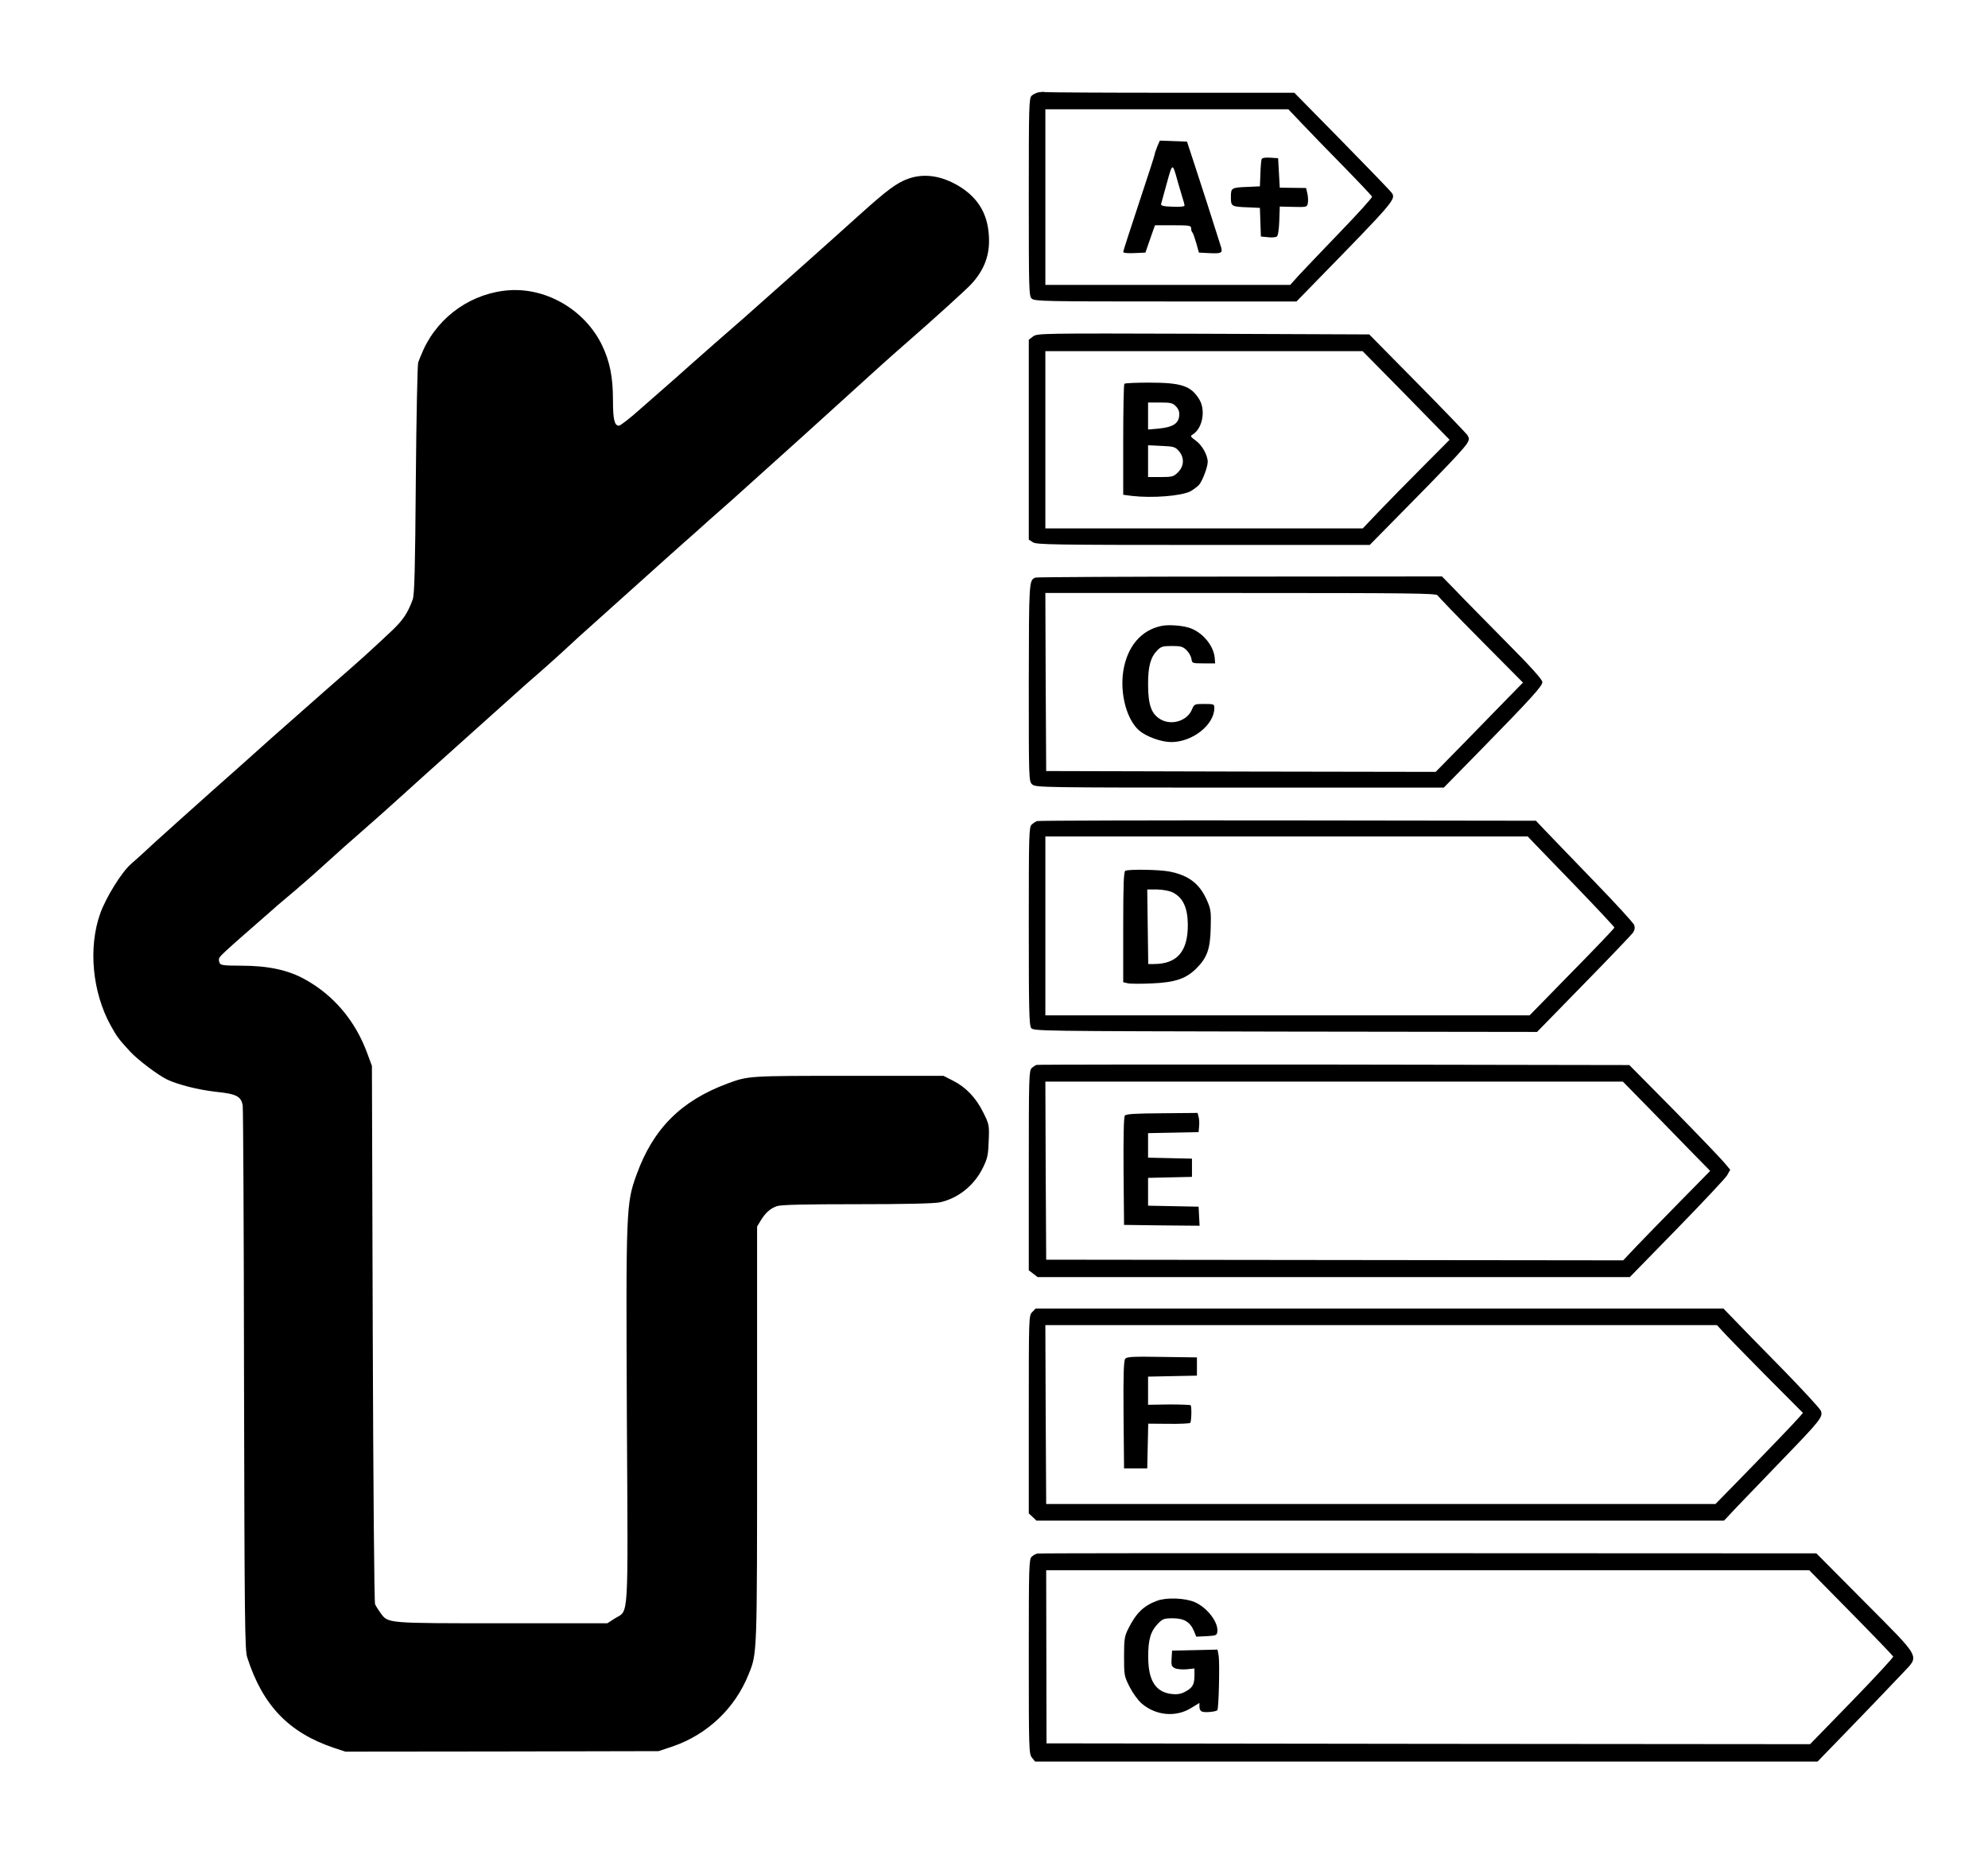<?xml version="1.0" standalone="no"?>
<!DOCTYPE svg PUBLIC "-//W3C//DTD SVG 20010904//EN"
 "http://www.w3.org/TR/2001/REC-SVG-20010904/DTD/svg10.dtd">
<svg version="1.0" xmlns="http://www.w3.org/2000/svg"
 width="1200pt" height="1129pt" viewBox="0 0 1200 1129"
 preserveAspectRatio="xMidYMid meet">

<g transform="translate(0,1129) scale(0.1,-0.1)"
fill="#000000" stroke="none">
<path d="M6270 10733 c-14 -3 -33 -12 -42 -20 -17 -15 -18 -57 -18 -613 0
-566 1 -598 18 -613 17 -16 87 -17 808 -17 l790 0 115 118 c471 482 484 498
462 535 -4 8 -139 148 -299 311 l-291 296 -746 0 c-410 0 -751 2 -759 4 -7 2
-24 1 -38 -1z m1585 -185 c43 -46 156 -162 251 -259 95 -97 174 -181 176 -186
2 -6 -85 -102 -193 -214 -108 -112 -220 -230 -249 -261 l-52 -58 -739 0 -739
0 0 530 0 530 734 0 733 0 78 -82z"/>
<path d="M6985 10404 c-8 -20 -15 -41 -15 -46 0 -5 -43 -137 -95 -294 -52
-157 -95 -289 -95 -295 0 -6 27 -9 67 -7 l67 3 19 55 c10 30 23 67 29 83 l10
27 109 0 c99 0 109 -2 109 -18 0 -10 3 -22 8 -26 4 -4 14 -33 23 -64 l16 -57
58 -3 c77 -4 86 0 76 35 -50 158 -122 384 -160 498 l-46 140 -82 3 -82 3 -16
-37z m125 -214 c7 -25 19 -64 26 -88 8 -23 14 -47 14 -53 0 -6 -28 -9 -72 -7
-59 2 -72 6 -69 18 2 8 18 65 35 127 34 123 33 123 66 3z"/>
<path d="M7615 10328 c-2 -7 -6 -47 -7 -88 l-3 -75 -65 -3 c-108 -4 -110 -5
-110 -62 0 -57 2 -58 110 -62 l65 -3 3 -86 3 -87 42 -4 c23 -3 47 -1 54 4 8 6
13 43 15 95 l3 86 82 -2 c79 -2 83 -1 87 21 3 13 2 39 -2 58 l-8 35 -79 1 -80
1 -5 89 -5 89 -48 3 c-32 2 -49 -1 -52 -10z"/>
<path d="M5485 10212 c-71 -25 -128 -67 -299 -221 -186 -168 -567 -507 -695
-620 -142 -123 -225 -197 -326 -286 -49 -44 -112 -100 -140 -124 -27 -24 -100
-88 -162 -142 -61 -55 -119 -99 -127 -99 -27 0 -36 37 -36 155 0 140 -19 233
-67 333 -102 208 -328 343 -554 330 -226 -14 -428 -153 -523 -359 -13 -30 -28
-65 -32 -79 -4 -14 -11 -333 -14 -710 -4 -530 -8 -693 -19 -720 -31 -84 -59
-125 -130 -192 -144 -135 -177 -165 -386 -347 -115 -101 -268 -236 -340 -300
-71 -64 -233 -209 -360 -321 -126 -112 -279 -250 -340 -305 -60 -56 -125 -115
-144 -131 -56 -48 -151 -201 -186 -299 -73 -205 -48 -473 62 -674 40 -72 49
-84 118 -159 47 -51 169 -143 225 -170 67 -31 186 -61 290 -73 127 -13 155
-27 165 -83 3 -17 7 -762 8 -1656 3 -1459 5 -1630 19 -1675 93 -291 251 -455
523 -547 l70 -23 945 1 945 2 87 29 c208 72 374 229 456 433 53 131 52 99 52
1450 l0 1255 21 35 c29 48 58 74 98 88 24 9 163 12 482 12 293 0 466 4 501 11
111 24 208 101 261 209 28 57 32 76 35 162 4 95 3 100 -33 172 -43 88 -105
153 -183 192 l-57 29 -575 0 c-606 0 -602 0 -730 -47 -279 -104 -447 -272
-547 -548 -64 -175 -65 -208 -59 -1483 7 -1241 13 -1144 -73 -1198 l-45 -29
-637 0 c-702 0 -685 -1 -732 62 -13 18 -28 42 -33 53 -5 11 -11 715 -14 1635
l-5 1615 -27 73 c-71 196 -201 351 -373 447 -104 59 -226 85 -391 85 -102 0
-123 3 -128 16 -10 26 -7 32 35 71 23 21 47 43 53 48 6 6 65 57 131 115 66 58
125 109 131 115 6 5 33 28 59 50 27 22 53 45 59 50 6 6 29 25 51 44 22 19 81
71 130 116 50 46 151 136 225 200 74 65 160 141 190 169 31 28 114 103 185
167 72 64 229 205 350 314 121 109 234 209 250 224 87 75 207 182 260 232 33
31 88 81 121 110 34 30 161 144 283 254 122 110 252 226 289 259 37 32 85 75
107 95 22 20 78 70 125 111 47 41 87 77 90 80 3 3 93 84 200 180 107 96 269
242 360 325 264 240 349 317 451 406 161 140 372 331 402 364 72 78 107 162
107 260 0 150 -58 256 -181 331 -105 63 -209 79 -304 46z"/>
<path d="M6235 9258 l-25 -19 0 -604 0 -603 25 -16 c22 -14 121 -16 1029 -16
l1004 0 185 188 c276 279 391 401 405 429 11 20 11 28 -1 47 -9 12 -145 154
-304 315 l-288 292 -1002 4 c-989 3 -1003 3 -1028 -17z m2253 -355 l262 -268
-164 -165 c-91 -91 -208 -211 -262 -267 l-98 -103 -958 0 -958 0 0 535 0 535
958 0 957 0 263 -267z"/>
<path d="M6787 8973 c-4 -3 -7 -156 -7 -338 l0 -332 53 -7 c122 -14 295 -1
353 28 16 9 39 26 51 38 21 24 53 108 53 140 0 39 -34 101 -71 127 -35 26 -36
28 -18 39 58 37 78 146 38 211 -50 82 -108 101 -304 101 -78 0 -145 -3 -148
-7z m312 -137 c16 -17 21 -33 19 -56 -4 -47 -39 -69 -121 -77 l-67 -6 0 82 0
81 73 0 c65 0 76 -3 96 -24z m17 -269 c34 -40 32 -90 -5 -128 -27 -27 -35 -29
-105 -29 l-76 0 0 96 0 96 81 -4 c74 -3 83 -6 105 -31z"/>
<path d="M6250 7803 c-39 -16 -39 -19 -40 -634 0 -593 0 -596 21 -615 21 -18
56 -19 1253 -19 l1231 0 206 210 c325 332 389 403 389 427 0 15 -67 90 -218
242 -120 122 -257 260 -303 309 l-85 87 -1220 -1 c-670 0 -1226 -3 -1234 -6z
m2427 -107 c5 -8 122 -130 262 -271 l254 -256 -100 -102 c-55 -56 -173 -177
-263 -270 l-164 -167 -1175 2 -1176 3 -3 538 -2 537 1179 0 c1018 0 1181 -2
1188 -14z"/>
<path d="M7010 7511 c-124 -26 -207 -126 -230 -275 -20 -136 21 -290 96 -356
43 -37 133 -70 194 -70 128 0 260 104 260 206 0 23 -3 24 -61 24 -59 0 -60 0
-75 -35 -27 -65 -117 -95 -183 -61 -60 32 -81 86 -81 216 0 107 15 162 55 203
23 24 34 27 89 27 55 0 67 -4 89 -26 14 -14 27 -38 29 -52 3 -26 5 -27 73 -27
l70 0 -3 35 c-7 70 -67 145 -140 175 -41 18 -137 26 -182 16z"/>
<path d="M6260 6333 c-8 -3 -23 -12 -32 -21 -17 -14 -18 -56 -18 -612 0 -499
2 -599 14 -616 14 -19 43 -19 1534 -22 l1520 -2 281 288 c155 158 288 298 298
311 11 17 13 30 7 47 -5 13 -115 133 -244 266 -129 134 -261 270 -292 303
l-57 60 -1498 2 c-824 1 -1505 -1 -1513 -4z m2993 -126 c18 -18 136 -140 262
-271 127 -132 230 -242 230 -246 0 -4 -115 -125 -256 -268 l-256 -262 -1462 0
-1461 0 0 540 0 540 1456 0 1456 0 31 -33z"/>
<path d="M6793 6033 c-10 -4 -13 -81 -13 -339 l0 -334 26 -6 c15 -4 82 -4 149
-1 140 6 205 29 267 91 64 64 83 116 86 241 3 102 1 116 -23 170 -44 101 -112
152 -230 174 -59 11 -239 14 -262 4z m286 -131 c62 -31 90 -92 91 -194 1 -161
-64 -237 -202 -238 l-37 0 -3 225 -3 225 60 0 c36 -1 74 -8 94 -18z"/>
<path d="M6257 4861 c-6 -2 -20 -10 -29 -19 -17 -14 -18 -56 -18 -618 l0 -603
26 -20 27 -21 1787 0 1788 0 284 291 c155 159 292 305 303 323 l19 34 -36 43
c-20 24 -157 167 -304 317 l-269 272 -1783 3 c-980 1 -1788 0 -1795 -2z m3698
-263 c87 -90 206 -211 263 -270 l105 -107 -180 -183 c-99 -101 -217 -222 -263
-270 l-82 -87 -1742 2 -1741 2 -3 538 -2 537 1743 0 1743 0 159 -162z"/>
<path d="M6790 4555 c-7 -8 -9 -121 -8 -336 l3 -324 228 -3 228 -2 -3 57 -3
58 -152 3 -153 3 0 84 0 84 133 3 132 3 0 55 0 55 -132 3 -133 3 0 74 0 74
153 3 152 3 3 34 c2 19 1 45 -3 58 l-6 24 -214 -2 c-159 -1 -217 -4 -225 -14z"/>
<path d="M6230 3368 c-20 -21 -20 -32 -20 -618 l0 -597 23 -21 23 -22 2076 0
2075 0 73 78 c40 42 166 173 279 290 232 240 246 258 232 295 -6 14 -111 128
-234 254 -123 125 -253 258 -289 296 l-65 67 -2076 0 -2076 0 -21 -22z m4168
-115 c18 -21 135 -140 259 -266 l226 -227 -19 -22 c-24 -29 -202 -214 -374
-390 l-135 -138 -2020 0 -2020 0 -3 540 -2 540 2027 0 2027 0 34 -37z"/>
<path d="M6792 3087 c-9 -11 -12 -98 -10 -338 l3 -324 70 0 70 0 3 135 3 135
124 -1 c69 -1 127 2 130 6 7 12 9 99 2 106 -3 3 -62 5 -131 5 l-126 -2 0 85 0
85 148 3 147 3 0 55 0 55 -211 3 c-174 3 -212 1 -222 -11z"/>
<path d="M6264 1911 c-10 -1 -27 -10 -36 -19 -17 -14 -18 -56 -18 -602 0 -564
1 -589 19 -611 l19 -24 2361 0 2362 0 102 105 c137 141 338 350 415 432 98
105 113 79 -231 425 l-293 295 -2340 1 c-1287 1 -2349 0 -2360 -2z m4909 -357
c139 -141 253 -260 255 -265 2 -4 -110 -126 -249 -269 l-253 -260 -2305 2
-2304 3 -1 523 -1 522 2303 0 2303 0 252 -256z"/>
<path d="M6985 1626 c-82 -30 -128 -75 -175 -170 -22 -44 -25 -62 -25 -166 0
-113 1 -119 33 -183 20 -39 51 -82 74 -102 86 -73 206 -84 299 -26 l49 30 0
-24 c0 -14 7 -26 18 -29 19 -6 81 0 90 9 9 9 15 289 8 330 l-7 36 -137 -3
-137 -3 -3 -47 c-3 -40 0 -49 19 -59 12 -6 43 -9 70 -7 l49 5 0 -46 c-1 -53
-12 -71 -59 -96 -24 -12 -48 -16 -79 -12 -96 11 -141 81 -141 222 -1 105 14
157 59 203 28 29 37 32 89 32 68 0 105 -22 128 -77 l14 -34 62 3 c56 3 62 5
65 26 8 56 -59 145 -135 179 -59 26 -172 30 -228 9z"/>
</g>
</svg>
